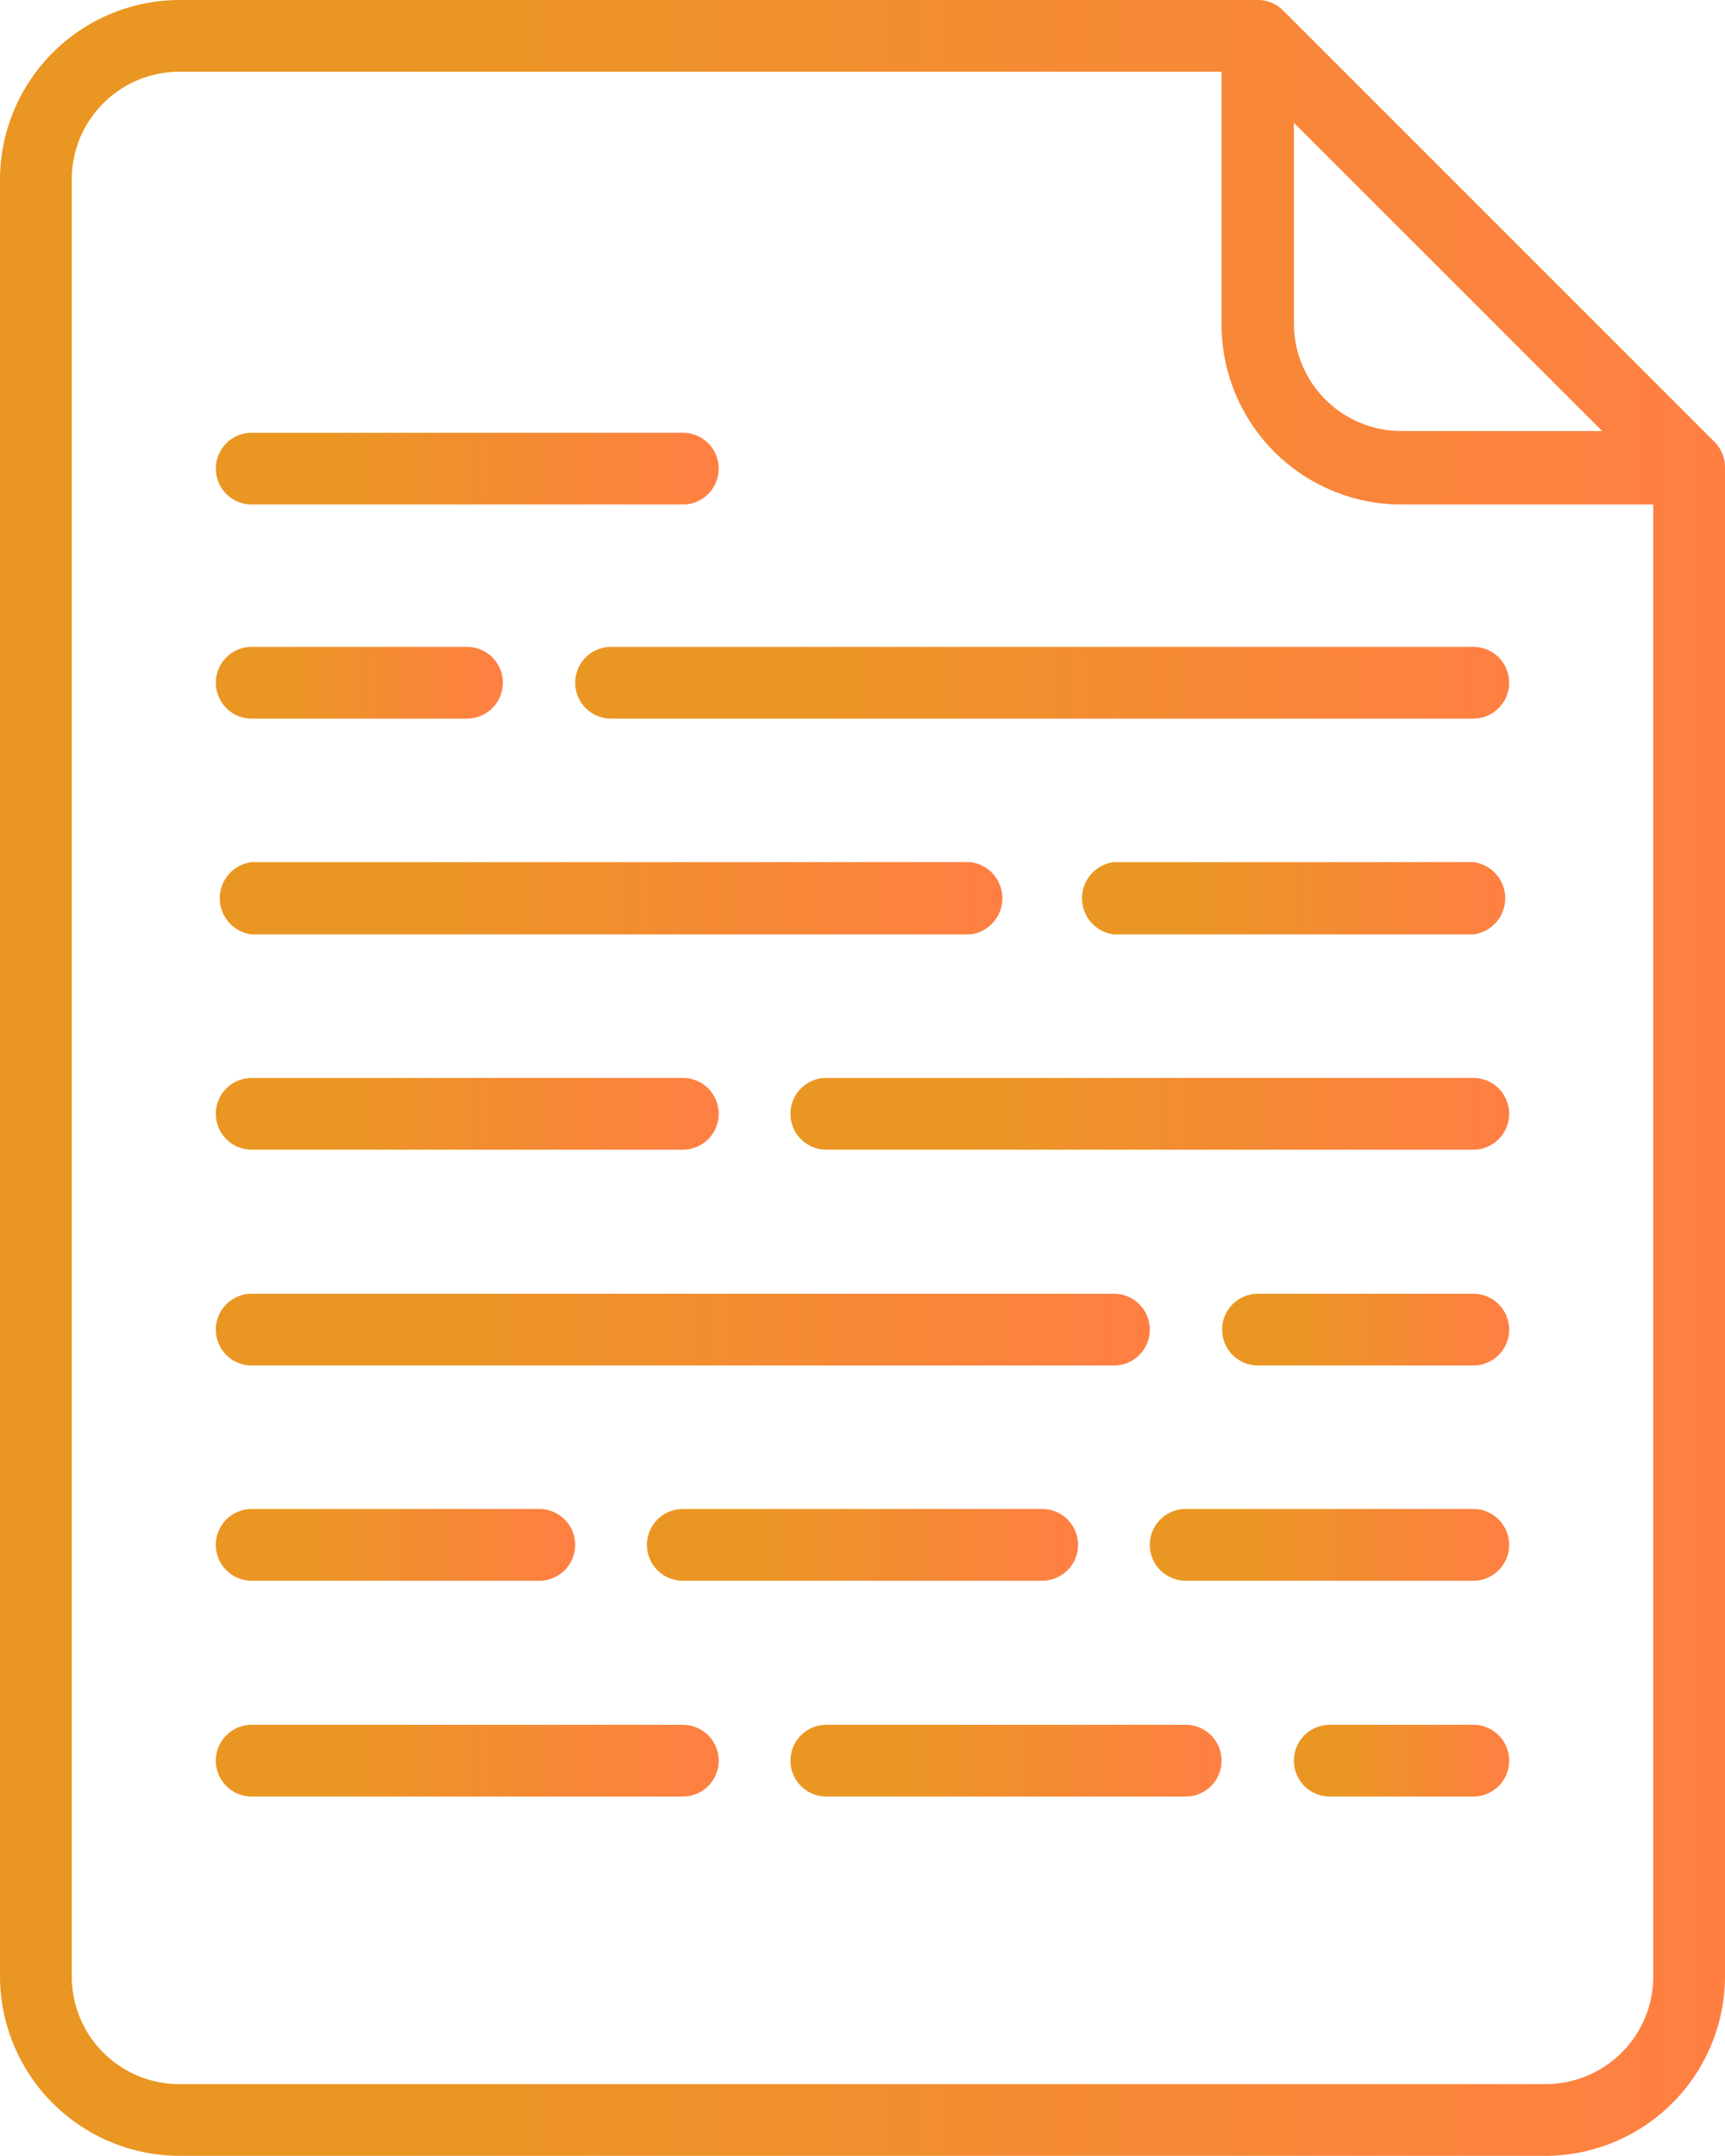 <svg xmlns="http://www.w3.org/2000/svg" xmlns:xlink="http://www.w3.org/1999/xlink" viewBox="0 0 30.77 38.46"><defs><style>.cls-1{fill:url(#Degradado_sin_nombre_11);}.cls-2{fill:url(#Degradado_sin_nombre_11-2);}.cls-3{fill:url(#Degradado_sin_nombre_11-3);}.cls-4{fill:url(#Degradado_sin_nombre_11-4);}.cls-5{fill:url(#Degradado_sin_nombre_11-5);}.cls-6{fill:url(#Degradado_sin_nombre_11-6);}.cls-7{fill:url(#Degradado_sin_nombre_11-7);}.cls-8{fill:url(#Degradado_sin_nombre_11-8);}.cls-9{fill:url(#Degradado_sin_nombre_11-9);}.cls-10{fill:url(#Degradado_sin_nombre_11-10);}.cls-11{fill:url(#Degradado_sin_nombre_11-11);}.cls-12{fill:url(#Degradado_sin_nombre_11-12);}.cls-13{fill:url(#Degradado_sin_nombre_11-13);}.cls-14{fill:url(#Degradado_sin_nombre_11-14);}.cls-15{fill:url(#Degradado_sin_nombre_11-15);}.cls-16{fill:url(#Degradado_sin_nombre_11-16);}</style><linearGradient id="Degradado_sin_nombre_11" y1="19.23" x2="30.77" y2="19.23" gradientUnits="userSpaceOnUse"><stop offset="0.23" stop-color="#ea9623"/><stop offset="1" stop-color="#ff7f43"/></linearGradient><linearGradient id="Degradado_sin_nombre_11-2" x1="10.26" y1="12.18" x2="26.92" y2="12.18" xlink:href="#Degradado_sin_nombre_11"/><linearGradient id="Degradado_sin_nombre_11-3" x1="3.85" y1="16.03" x2="17.95" y2="16.03" xlink:href="#Degradado_sin_nombre_11"/><linearGradient id="Degradado_sin_nombre_11-4" x1="14.1" y1="19.87" x2="26.92" y2="19.87" xlink:href="#Degradado_sin_nombre_11"/><linearGradient id="Degradado_sin_nombre_11-5" x1="3.85" y1="23.72" x2="20.51" y2="23.72" xlink:href="#Degradado_sin_nombre_11"/><linearGradient id="Degradado_sin_nombre_11-6" x1="3.85" y1="12.18" x2="8.97" y2="12.18" xlink:href="#Degradado_sin_nombre_11"/><linearGradient id="Degradado_sin_nombre_11-7" x1="19.23" y1="16.03" x2="26.92" y2="16.03" xlink:href="#Degradado_sin_nombre_11"/><linearGradient id="Degradado_sin_nombre_11-8" x1="3.85" y1="19.87" x2="12.82" y2="19.87" xlink:href="#Degradado_sin_nombre_11"/><linearGradient id="Degradado_sin_nombre_11-9" x1="21.79" y1="23.72" x2="26.92" y2="23.72" xlink:href="#Degradado_sin_nombre_11"/><linearGradient id="Degradado_sin_nombre_11-10" x1="14.1" y1="31.41" x2="21.79" y2="31.41" xlink:href="#Degradado_sin_nombre_11"/><linearGradient id="Degradado_sin_nombre_11-11" x1="3.85" y1="31.41" x2="12.82" y2="31.41" xlink:href="#Degradado_sin_nombre_11"/><linearGradient id="Degradado_sin_nombre_11-12" x1="3.85" y1="27.56" x2="10.26" y2="27.56" xlink:href="#Degradado_sin_nombre_11"/><linearGradient id="Degradado_sin_nombre_11-13" x1="3.85" y1="8.33" x2="12.82" y2="8.33" xlink:href="#Degradado_sin_nombre_11"/><linearGradient id="Degradado_sin_nombre_11-14" x1="11.54" y1="27.56" x2="19.23" y2="27.56" xlink:href="#Degradado_sin_nombre_11"/><linearGradient id="Degradado_sin_nombre_11-15" x1="20.51" y1="27.56" x2="26.92" y2="27.56" xlink:href="#Degradado_sin_nombre_11"/><linearGradient id="Degradado_sin_nombre_11-16" x1="23.08" y1="31.41" x2="26.92" y2="31.41" xlink:href="#Degradado_sin_nombre_11"/></defs><g id="Capa_2" data-name="Capa 2"><g id="Capa_1-2" data-name="Capa 1"><path class="cls-1" d="M3.21,38.46H27.56a3.21,3.21,0,0,0,3.21-3.2V8.33a.64.64,0,0,0-.19-.45L22.89.19A.64.64,0,0,0,22.44,0H3.21A3.21,3.21,0,0,0,0,3.21V35.26A3.21,3.21,0,0,0,3.21,38.46ZM23.08,2.19l5.5,5.5H25a1.92,1.92,0,0,1-1.92-1.92Zm-21.8,1A1.92,1.92,0,0,1,3.21,1.28H21.79V5.77A3.21,3.21,0,0,0,25,9h4.49V35.26a1.92,1.92,0,0,1-1.93,1.92H3.21a1.92,1.92,0,0,1-1.93-1.92Z"/><path class="cls-2" d="M10.26,12.18a.64.64,0,0,0,.64.64H26.28a.64.64,0,0,0,0-1.28H10.9A.64.64,0,0,0,10.26,12.18Z"/><path class="cls-3" d="M4.49,16.67H17.31a.65.65,0,0,0,0-1.29H4.49a.65.65,0,0,0,0,1.29Z"/><path class="cls-4" d="M26.28,19.23H14.74a.64.64,0,0,0-.64.64.64.64,0,0,0,.64.64H26.28a.64.64,0,0,0,0-1.28Z"/><path class="cls-5" d="M4.49,24.36H19.87a.64.64,0,1,0,0-1.28H4.49a.64.64,0,1,0,0,1.28Z"/><path class="cls-6" d="M4.49,12.82H8.33a.64.64,0,0,0,0-1.28H4.49a.64.64,0,0,0,0,1.28Z"/><path class="cls-7" d="M26.28,15.38H19.87a.65.65,0,0,0,0,1.29h6.41a.65.65,0,0,0,0-1.29Z"/><path class="cls-8" d="M4.49,20.51h7.69a.64.64,0,0,0,.64-.64.64.64,0,0,0-.64-.64H4.49a.64.64,0,1,0,0,1.28Z"/><path class="cls-9" d="M26.28,23.08H22.44a.64.64,0,1,0,0,1.28h3.84a.64.64,0,0,0,0-1.28Z"/><path class="cls-10" d="M21.15,30.77H14.74a.64.64,0,1,0,0,1.28h6.41a.64.64,0,1,0,0-1.28Z"/><path class="cls-11" d="M4.49,32.05h7.69a.64.64,0,0,0,0-1.28H4.49a.64.64,0,1,0,0,1.28Z"/><path class="cls-12" d="M4.49,28.2H9.62a.64.64,0,0,0,.64-.64.64.64,0,0,0-.64-.64H4.49a.64.64,0,1,0,0,1.28Z"/><path class="cls-13" d="M4.49,9h7.69a.64.64,0,0,0,.64-.64.64.64,0,0,0-.64-.64H4.49A.64.64,0,1,0,4.49,9Z"/><path class="cls-14" d="M19.23,27.56a.64.64,0,0,0-.64-.64H12.18a.64.64,0,0,0-.64.64.64.64,0,0,0,.64.64h6.41A.64.64,0,0,0,19.23,27.56Z"/><path class="cls-15" d="M26.28,26.92H21.15a.64.64,0,0,0-.64.64.64.64,0,0,0,.64.64h5.13a.64.64,0,0,0,0-1.28Z"/><path class="cls-16" d="M26.28,30.77H23.72a.64.64,0,1,0,0,1.28h2.56a.64.64,0,1,0,0-1.28Z"/></g></g></svg>